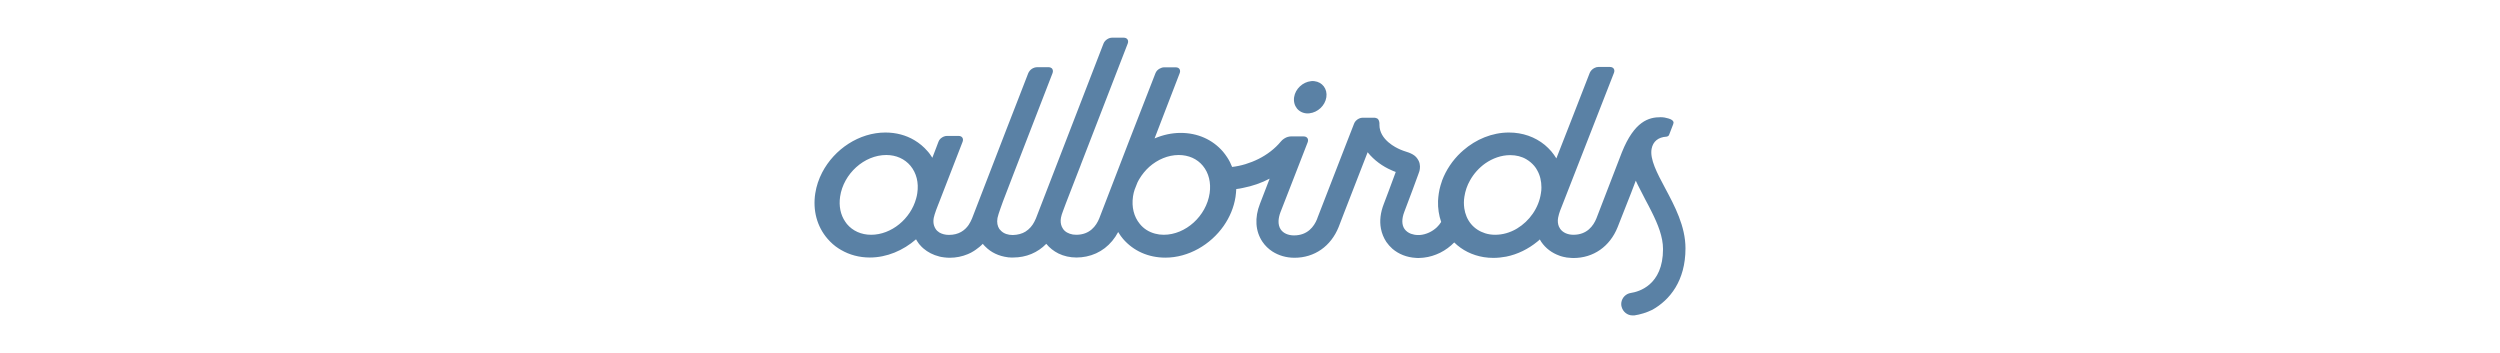 <?xml version="1.0" encoding="UTF-8"?> <svg xmlns="http://www.w3.org/2000/svg" width="354" height="50" viewBox="0 0 354 50" fill="none"><g clip-path="url(#clip0_487_258)"><path d="M185.182 16.062C185.253 16.062 185.342 16.062 185.413 16.044C186.586 15.919 187.634 14.959 187.812 13.767C187.99 12.593 187.243 11.615 186.106 11.491C186.035 11.491 185.946 11.473 185.875 11.473C185.804 11.473 185.715 11.473 185.644 11.491C184.471 11.615 183.423 12.575 183.245 13.767C183.157 14.39 183.317 14.941 183.654 15.368C184.009 15.795 184.542 16.062 185.182 16.062Z" fill="#5A81A5"></path><path d="M238.664 35.165C238.664 32.035 237.136 29.171 235.786 26.645C234.631 24.493 233.6 22.536 233.867 21.078C234.062 20.028 234.809 19.424 235.964 19.352C235.999 19.352 236.035 19.335 236.07 19.335C236.124 19.317 236.177 19.281 236.23 19.246C236.283 19.21 236.319 19.157 236.337 19.104C236.337 19.086 236.355 19.086 236.355 19.068L236.923 17.592C236.976 17.431 236.994 17.325 236.941 17.218C236.905 17.147 236.852 17.076 236.763 17.005C236.657 16.916 236.479 16.845 236.248 16.773C235.928 16.667 235.519 16.596 235.146 16.596C233.476 16.596 231.433 17.147 229.656 21.576C229.585 21.754 226.156 30.647 226.049 30.932C225.623 31.981 224.716 33.244 222.797 33.244C221.962 33.244 221.287 32.924 220.914 32.391C220.843 32.284 220.79 32.177 220.736 32.07C220.594 31.715 220.541 31.288 220.63 30.825C220.665 30.665 220.701 30.487 220.754 30.309C220.843 30.007 220.967 29.669 221.109 29.331C222.424 25.969 227.097 13.999 228.537 10.317C228.714 9.854 228.465 9.481 227.968 9.481H226.316C226.138 9.481 225.942 9.534 225.782 9.623C225.48 9.765 225.232 10.032 225.107 10.317C224.468 11.935 223.561 14.283 222.602 16.756C221.856 18.659 221.092 20.633 220.381 22.43C220.168 22.074 219.919 21.736 219.652 21.416C219.368 21.096 219.066 20.793 218.746 20.526C217.36 19.388 215.601 18.765 213.665 18.765C211.284 18.765 208.992 19.726 207.197 21.291C207.126 21.345 207.073 21.416 207.001 21.469C206.948 21.505 206.913 21.558 206.859 21.594C205.687 22.697 204.763 24.066 204.194 25.578C204.194 25.596 204.176 25.614 204.176 25.649C204.105 25.845 204.052 26.041 203.981 26.254C203.874 26.628 203.785 27.001 203.732 27.392C203.679 27.748 203.643 28.104 203.625 28.459C203.59 29.491 203.75 30.505 204.07 31.43C203.91 31.697 203.697 31.946 203.466 32.177C202.808 32.8 201.938 33.209 201.031 33.28C200.942 33.28 200.871 33.28 200.783 33.28C200.427 33.28 200.09 33.209 199.788 33.102C199.414 32.96 199.095 32.728 198.881 32.426C198.473 31.839 198.473 30.985 198.846 30.007C198.935 29.758 199.503 28.246 200.019 26.894C200.409 25.845 200.765 24.866 200.836 24.671C200.871 24.564 200.942 24.404 200.996 24.208C201.085 23.835 201.138 23.319 200.889 22.785C200.783 22.572 200.658 22.394 200.516 22.234C200.232 21.932 199.859 21.754 199.503 21.611C199.361 21.558 199.219 21.505 199.077 21.469C198.828 21.398 198.562 21.291 198.259 21.167C198.242 21.167 198.242 21.149 198.224 21.149C197.726 20.936 195.328 19.815 195.328 17.68C195.328 17.627 195.328 17.574 195.328 17.538C195.328 17.52 195.328 17.503 195.328 17.485C195.328 17.467 195.328 17.431 195.328 17.414C195.292 17.093 195.186 16.898 195.043 16.791C195.026 16.791 195.026 16.773 195.008 16.773C195.008 16.773 195.008 16.773 194.99 16.773C194.972 16.756 194.955 16.756 194.937 16.738C194.937 16.738 194.937 16.738 194.919 16.738C194.919 16.738 194.919 16.738 194.901 16.738C194.883 16.738 194.883 16.72 194.866 16.72C194.777 16.684 194.688 16.667 194.581 16.667H192.947C192.609 16.667 192.236 16.844 191.987 17.111C191.881 17.218 191.792 17.36 191.739 17.503C191.383 18.41 190.957 19.495 190.512 20.651C188.949 24.671 187.083 29.491 186.55 30.861C186.532 30.914 186.515 30.968 186.497 31.021C186.07 32.07 185.164 33.333 183.228 33.333C182.392 33.333 181.699 33.013 181.344 32.479C181.131 32.159 181.024 31.75 181.042 31.27C181.06 30.896 181.149 30.487 181.309 30.06C181.646 29.171 182.375 27.321 183.139 25.364C183.867 23.497 184.631 21.505 185.164 20.153C185.342 19.69 185.093 19.317 184.596 19.317H182.943H182.783C182.677 19.317 182.552 19.335 182.428 19.37C182.41 19.37 182.41 19.37 182.392 19.37C182.002 19.477 181.611 19.744 181.38 20.028C180.527 21.06 179.425 21.896 178.217 22.501C177.009 23.106 175.712 23.497 174.468 23.639C174.29 23.177 174.059 22.714 173.775 22.287C173.757 22.27 173.757 22.252 173.739 22.234C173.562 21.967 173.384 21.718 173.171 21.469C171.696 19.762 169.582 18.819 167.183 18.819C165.904 18.819 164.66 19.103 163.487 19.602C164.073 18.09 164.66 16.56 165.211 15.119C165.886 13.358 166.525 11.722 167.041 10.37C167.13 10.156 167.112 9.979 167.041 9.819C166.952 9.641 166.756 9.534 166.49 9.534H166.472H164.837H164.82C164.624 9.534 164.411 9.605 164.215 9.712C163.984 9.836 163.789 10.014 163.682 10.228C163.665 10.281 163.629 10.317 163.611 10.37C161.497 15.759 158.121 24.493 156.522 28.673C156.078 29.811 155.776 30.63 155.651 30.932C155.225 31.981 154.319 33.244 152.4 33.244C152.222 33.244 152.062 33.226 151.92 33.209C151.316 33.102 150.8 32.835 150.516 32.391C150.463 32.301 150.41 32.213 150.356 32.106C150.196 31.75 150.143 31.305 150.232 30.825C150.267 30.594 150.392 30.22 150.534 29.847C150.729 29.313 150.925 28.797 150.925 28.797C150.925 28.797 151.636 26.983 152.648 24.351C152.755 24.066 152.879 23.764 153.004 23.444C153.022 23.408 153.039 23.372 153.039 23.337C154.603 19.317 156.7 13.892 158.21 9.979C158.814 8.396 159.329 7.061 159.685 6.172C159.862 5.71 159.613 5.336 159.116 5.336H157.464C156.966 5.336 156.433 5.71 156.255 6.172C156.06 6.67 154.319 11.188 152.364 16.24C149.841 22.75 146.98 30.149 146.678 30.95C146.607 31.11 146.536 31.27 146.447 31.43C146.181 31.946 145.772 32.444 145.203 32.8C144.742 33.084 144.137 33.262 143.409 33.28C142.734 33.28 142.165 33.084 141.774 32.711C141.685 32.622 141.597 32.533 141.508 32.426C141.241 32.017 141.135 31.501 141.241 30.896V30.878C141.33 30.363 142.023 28.548 142.023 28.513C142.467 27.374 142.982 26.023 143.533 24.582C145.363 19.868 147.602 14.034 149.041 10.352C149.077 10.245 149.095 10.139 149.095 10.032C149.077 9.89 149.024 9.747 148.917 9.658C148.81 9.569 148.668 9.516 148.473 9.516H146.82C146.643 9.516 146.447 9.569 146.27 9.658C146.021 9.783 145.808 9.979 145.683 10.21C145.665 10.245 145.63 10.299 145.612 10.334C145.186 11.419 144.724 12.629 144.226 13.909C143.693 15.297 143.125 16.773 142.538 18.25C140.264 24.119 138.007 30.007 137.634 30.95C137.51 31.252 137.35 31.555 137.154 31.857C136.621 32.622 135.769 33.262 134.365 33.262C133.85 33.262 133.388 33.138 133.015 32.924C132.801 32.782 132.606 32.622 132.481 32.408C132.393 32.266 132.322 32.124 132.268 31.964C132.162 31.643 132.144 31.27 132.215 30.861C132.304 30.363 132.801 29.064 132.89 28.869C132.89 28.851 132.908 28.833 132.908 28.833L136.302 20.082C136.479 19.619 136.231 19.246 135.733 19.246H134.081C133.779 19.246 133.459 19.388 133.21 19.602C133.192 19.602 133.192 19.619 133.192 19.619C133.05 19.744 132.943 19.904 132.89 20.064L132.553 20.953L132.019 22.341C131.913 22.181 131.806 22.02 131.7 21.86C131.593 21.7 131.469 21.558 131.344 21.416C130.811 20.793 130.172 20.26 129.479 19.851C128.288 19.139 126.884 18.765 125.374 18.765C121.661 18.765 118.142 21.113 116.419 24.422C115.939 25.347 115.602 26.343 115.442 27.375C115.069 29.794 115.69 32.088 117.183 33.813C117.645 34.347 118.16 34.809 118.747 35.183C118.853 35.254 118.978 35.325 119.102 35.397C120.292 36.09 121.678 36.464 123.171 36.464C125.57 36.464 127.897 35.468 129.71 33.885C129.763 33.991 129.834 34.098 129.905 34.205C129.941 34.258 129.994 34.329 130.029 34.383C130.029 34.401 130.047 34.4 130.047 34.418C130.083 34.472 130.136 34.525 130.172 34.578C130.207 34.614 130.243 34.649 130.26 34.685C130.278 34.721 130.314 34.738 130.349 34.774C130.403 34.827 130.456 34.881 130.491 34.934C130.509 34.952 130.527 34.97 130.545 34.987C130.616 35.041 130.669 35.112 130.74 35.165C130.74 35.165 130.74 35.165 130.758 35.183C131.362 35.699 132.126 36.108 133.015 36.322C133.032 36.322 133.05 36.339 133.068 36.339C133.157 36.357 133.246 36.375 133.334 36.393C133.37 36.393 133.405 36.41 133.459 36.41C133.53 36.428 133.601 36.428 133.69 36.446C133.761 36.446 133.814 36.464 133.885 36.464C133.939 36.464 133.992 36.482 134.063 36.482C134.187 36.482 134.312 36.499 134.454 36.499C135.378 36.499 136.248 36.322 137.048 35.984C137.35 35.859 137.634 35.717 137.901 35.539C137.99 35.486 138.079 35.432 138.167 35.361C138.523 35.112 138.86 34.845 139.162 34.525C139.269 34.667 139.393 34.792 139.518 34.916C140.335 35.752 141.437 36.268 142.698 36.428C142.734 36.428 142.787 36.446 142.823 36.446C142.858 36.446 142.894 36.446 142.929 36.446C143 36.446 143.071 36.464 143.142 36.464C143.178 36.464 143.214 36.464 143.231 36.464C143.302 36.464 143.391 36.464 143.462 36.464C145.31 36.464 146.945 35.77 148.153 34.525C148.615 35.094 149.201 35.557 149.877 35.895C150.641 36.268 151.511 36.464 152.435 36.464C152.915 36.464 153.377 36.411 153.821 36.322C155.758 35.93 157.357 34.703 158.334 32.853C158.388 32.942 158.441 33.013 158.494 33.102C158.565 33.209 158.636 33.316 158.707 33.422C158.814 33.565 158.921 33.689 159.027 33.831C160.502 35.539 162.616 36.482 165.015 36.482C168.284 36.482 171.412 34.65 173.277 31.982C174.13 30.754 174.717 29.367 174.948 27.89C175.001 27.517 175.036 27.143 175.054 26.77C175.374 26.734 175.694 26.681 175.996 26.61C177.364 26.343 178.643 25.898 179.781 25.294C179.745 25.383 179.709 25.489 179.674 25.578C179.141 26.983 178.661 28.193 178.412 28.851C177.631 30.825 177.755 32.746 178.768 34.241C179.141 34.792 179.621 35.254 180.171 35.61C181.06 36.179 182.126 36.499 183.299 36.499C186.124 36.499 188.451 34.881 189.553 32.142C189.695 31.786 189.979 31.039 190.353 30.061C191.134 28.051 192.307 25.027 193.373 22.288C193.462 22.039 193.569 21.79 193.657 21.558C194.581 22.715 195.825 23.586 197.033 24.102C197.105 24.137 197.158 24.155 197.229 24.191C197.371 24.244 197.513 24.297 197.638 24.351C197.033 25.987 196.074 28.584 195.95 28.869C195.47 30.096 195.328 31.288 195.541 32.373C195.665 33.049 195.932 33.689 196.305 34.258C196.554 34.614 196.838 34.934 197.158 35.219C198.046 35.984 199.201 36.446 200.48 36.517C200.605 36.517 200.711 36.535 200.836 36.535C201.031 36.535 201.227 36.517 201.422 36.499C201.458 36.499 201.511 36.499 201.547 36.482C201.564 36.482 201.582 36.482 201.6 36.482C202.417 36.393 203.199 36.144 203.928 35.788C204.674 35.414 205.349 34.916 205.918 34.329C207.037 35.432 208.476 36.144 210.093 36.41C210.537 36.482 210.999 36.517 211.479 36.517C212.083 36.517 212.687 36.446 213.274 36.339C214.891 36.019 216.419 35.254 217.698 34.205C217.822 34.116 217.929 34.009 218.036 33.903C218.107 34.027 218.178 34.152 218.249 34.258C218.871 35.166 219.759 35.824 220.807 36.197C220.861 36.215 220.914 36.233 220.95 36.251C221.003 36.268 221.074 36.286 221.127 36.304C221.198 36.322 221.252 36.339 221.323 36.357C221.376 36.375 221.429 36.375 221.483 36.393C221.554 36.411 221.607 36.428 221.678 36.428C221.731 36.446 221.785 36.446 221.838 36.464C221.909 36.482 221.962 36.482 222.033 36.482C222.104 36.482 222.176 36.499 222.247 36.499C222.3 36.499 222.353 36.517 222.406 36.517C222.531 36.517 222.655 36.535 222.797 36.535C225.623 36.535 227.95 34.916 229.052 32.177C229.105 32.017 230.136 29.438 230.971 27.304C231.22 26.663 231.45 26.058 231.628 25.578C231.717 25.774 231.824 25.987 231.912 26.183C232.25 26.859 232.605 27.553 232.979 28.264C233.281 28.833 233.6 29.42 233.885 30.007C234.755 31.75 235.484 33.529 235.484 35.272C235.484 40.413 232.001 41.32 230.935 41.48C230.225 41.587 229.691 42.138 229.585 42.814C229.567 42.974 229.549 43.134 229.585 43.294C229.585 43.348 229.603 43.401 229.62 43.437C229.798 44.148 230.438 44.664 231.166 44.664C231.202 44.664 231.237 44.664 231.291 44.664C231.326 44.664 231.362 44.664 231.415 44.664C232.25 44.539 233.138 44.273 233.974 43.864C236.443 42.476 238.664 39.772 238.664 35.165ZM218.195 27.357C217.893 29.456 216.561 31.305 214.819 32.355C214.802 32.373 214.766 32.391 214.748 32.391C214.748 32.391 214.731 32.39 214.731 32.408C213.807 32.942 212.776 33.244 211.71 33.244C211.212 33.244 210.733 33.173 210.289 33.031C209.507 32.782 208.814 32.337 208.298 31.715C207.783 31.092 207.463 30.327 207.339 29.473V29.456C207.268 28.94 207.268 28.406 207.357 27.855C207.481 27.037 207.748 26.254 208.156 25.542C208.689 24.582 209.436 23.764 210.306 23.141C211.355 22.412 212.581 21.967 213.842 21.967C214.695 21.967 215.477 22.163 216.134 22.554C216.561 22.803 216.934 23.123 217.254 23.497C217.414 23.692 217.556 23.888 217.662 24.102C218.071 24.813 218.266 25.649 218.266 26.538C218.266 26.805 218.249 27.072 218.195 27.357ZM163.558 33.084C162.687 32.853 161.941 32.391 161.39 31.697C160.555 30.683 160.218 29.313 160.431 27.837V27.819C160.484 27.446 160.573 27.125 160.662 26.859C160.786 26.538 160.911 26.201 161.053 25.863C161.071 25.809 161.106 25.774 161.124 25.72C161.177 25.631 161.213 25.542 161.266 25.453C161.284 25.418 161.302 25.4 161.319 25.364C161.71 24.706 162.19 24.119 162.741 23.621C163.914 22.59 165.388 21.949 166.916 21.949C167.609 21.949 168.267 22.092 168.835 22.341C169.422 22.608 169.919 22.981 170.328 23.479C171.163 24.493 171.501 25.863 171.287 27.357C170.808 30.594 167.894 33.244 164.784 33.244C164.358 33.244 163.949 33.191 163.558 33.084ZM123.349 33.244C121.945 33.244 120.737 32.693 119.919 31.715C119.831 31.608 119.759 31.501 119.688 31.394C119.013 30.416 118.764 29.171 118.96 27.837C119.44 24.6 122.371 21.949 125.499 21.949C126.902 21.949 128.111 22.501 128.928 23.479C129.763 24.493 130.118 25.863 129.887 27.357C129.852 27.606 129.799 27.855 129.727 28.104C128.946 30.985 126.227 33.244 123.349 33.244Z" fill="#5A81A5"></path></g><defs><clipPath id="clip0_487_258"><rect width="124" height="40" fill="white" transform="translate(115 5)"></rect></clipPath></defs></svg> 